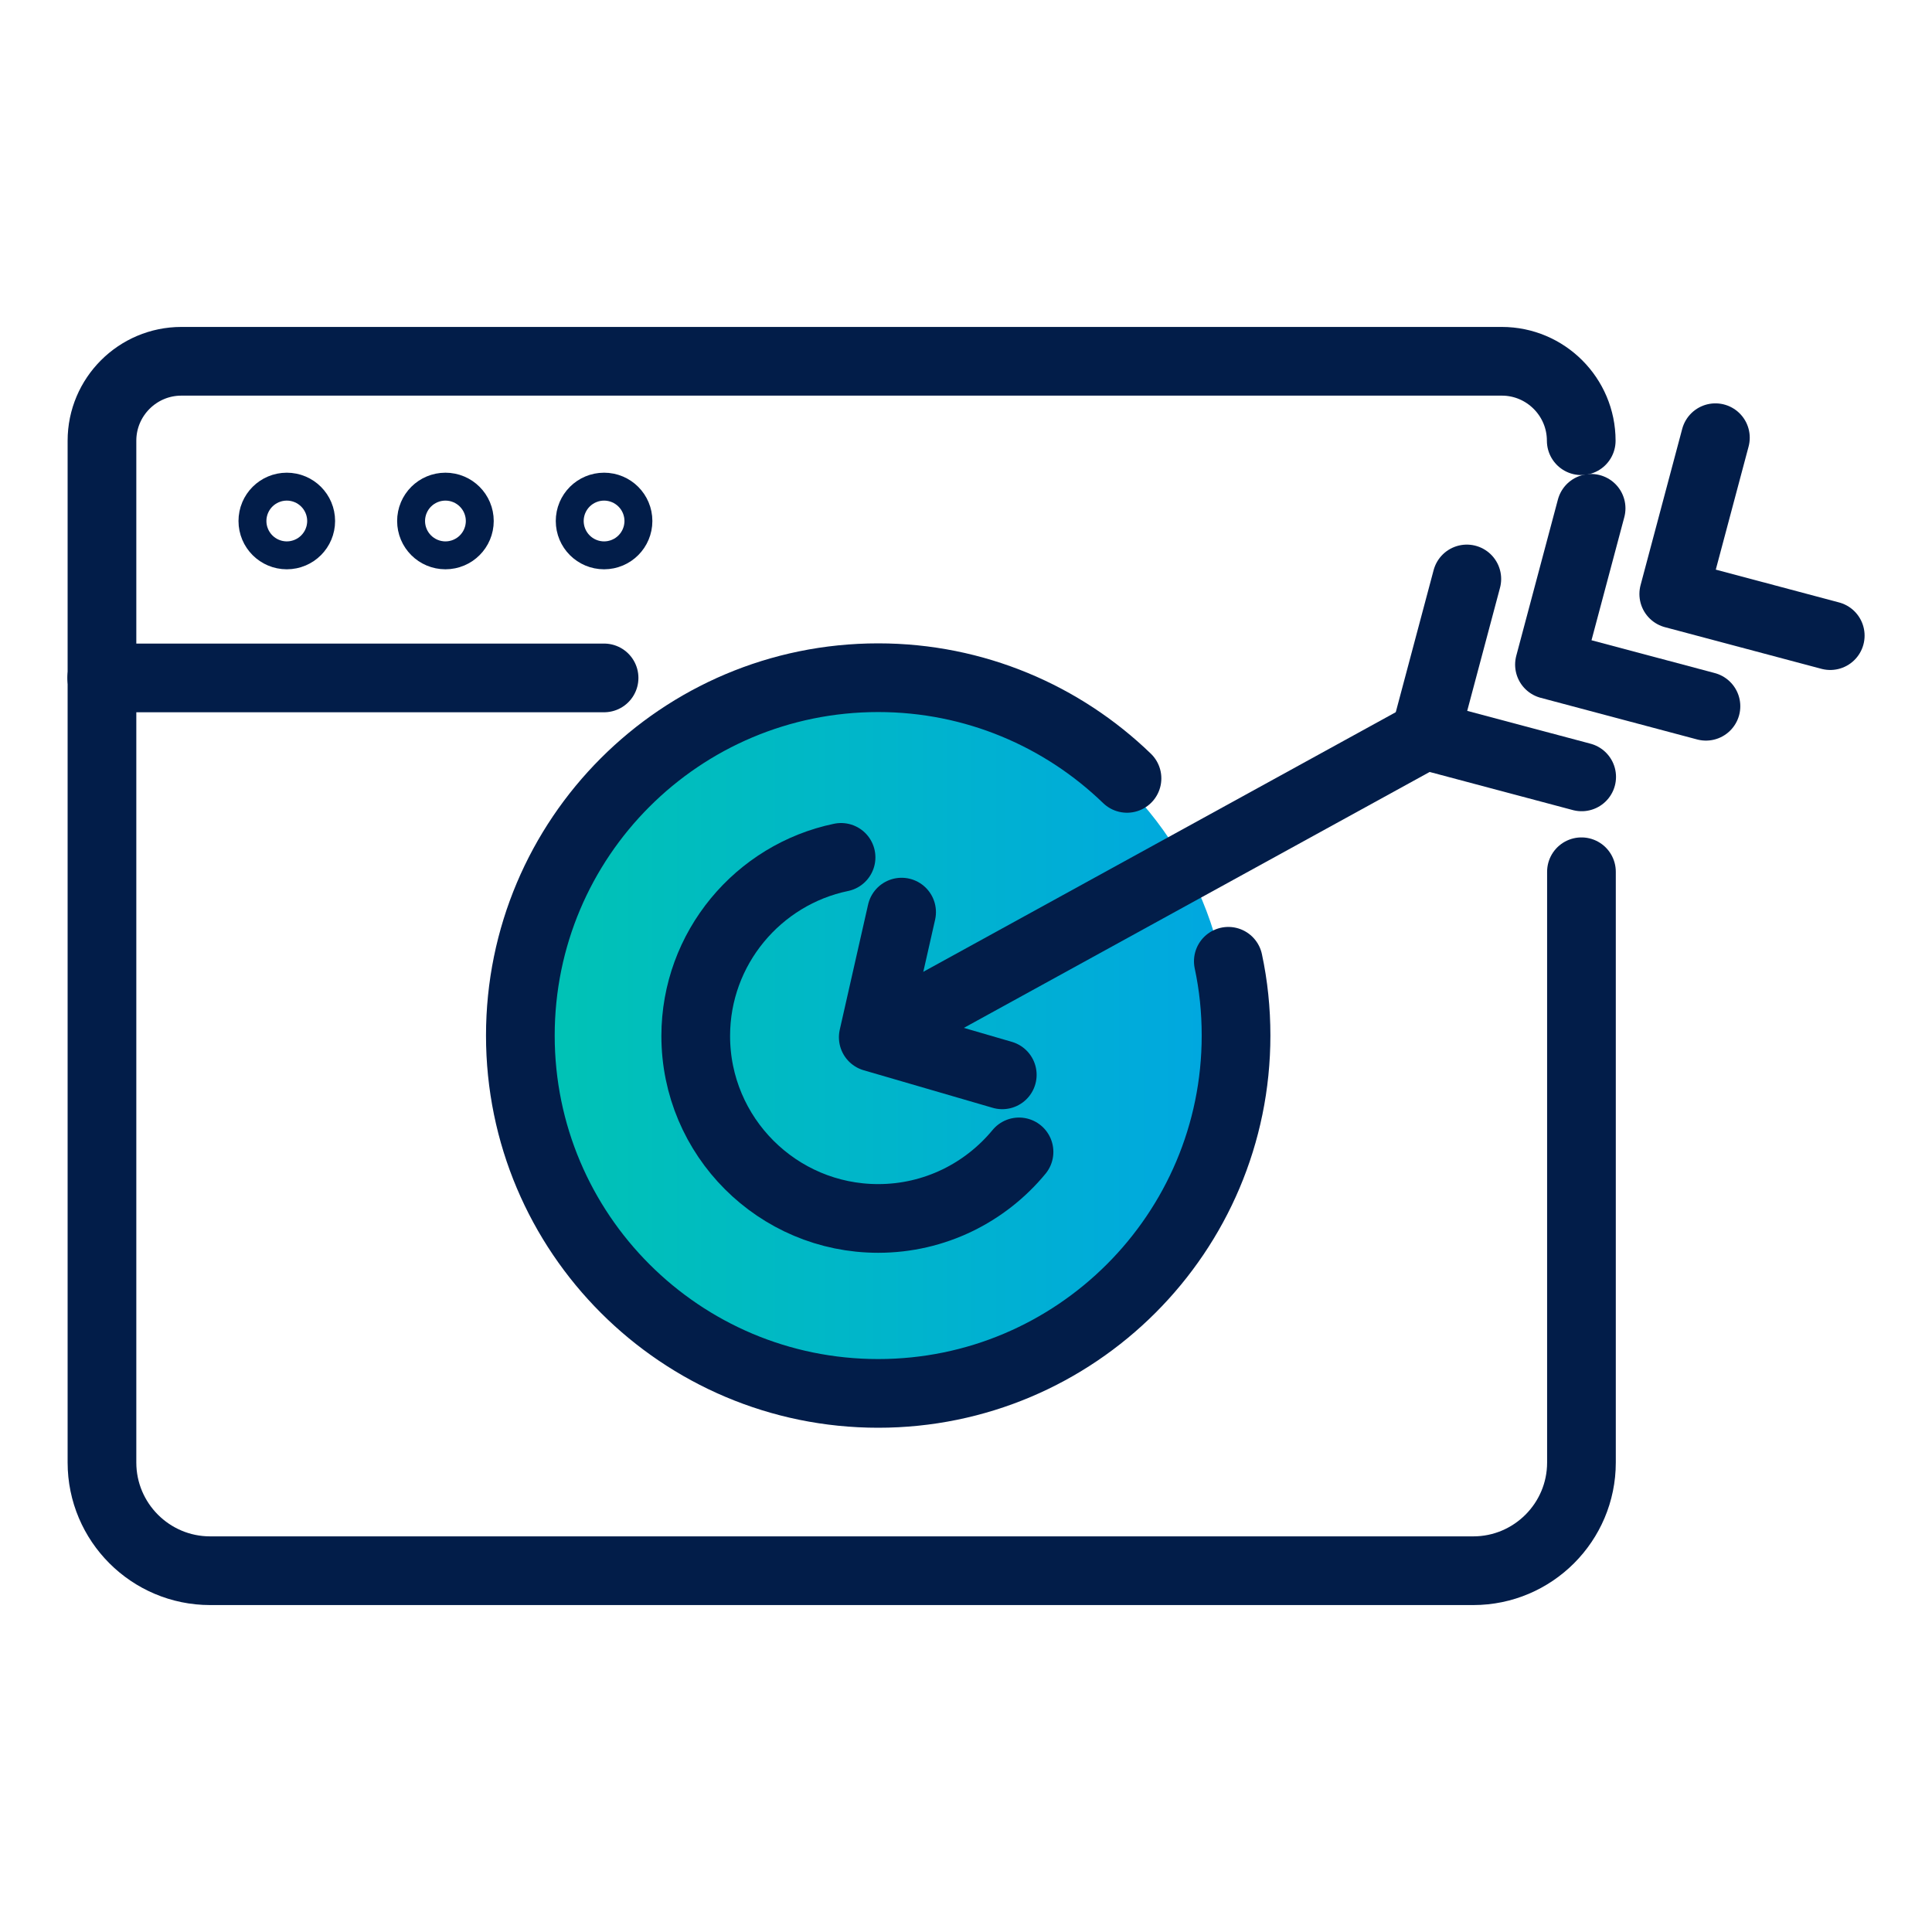<?xml version="1.0" encoding="UTF-8"?>
<svg xmlns="http://www.w3.org/2000/svg" xmlns:xlink="http://www.w3.org/1999/xlink" id="Layer_2" viewBox="0 0 90 90">
  <defs>
    <style>.cls-1,.cls-2{fill:none;}.cls-3{fill:url(#linear-gradient);}.cls-2{stroke:#021d49;stroke-linecap:round;stroke-linejoin:round;stroke-width:3.2px;}</style>
    <linearGradient id="linear-gradient" x1="24.08" y1="48.32" x2="57.29" y2="48.32" gradientUnits="userSpaceOnUse">
      <stop offset="0" stop-color="#00c4b3"></stop>
      <stop offset="1" stop-color="#00a7e1"></stop>
    </linearGradient>
  </defs>
  <g id="Layer_1-2">
    <circle class="cls-3" cx="40.68" cy="48.32" r="16.6"></circle>
    <rect class="cls-1" width="90" height="90"></rect>
    <path class="cls-2" d="m52.5,36.26c-3-2.9-7.09-4.69-11.59-4.69-9.21,0-16.67,7.46-16.67,16.67s7.47,16.67,16.67,16.67,16.67-7.47,16.67-16.67c0-1.19-.12-2.34-.36-3.46"></path>
    <line class="cls-2" x1="40.91" y1="48.25" x2="66.39" y2="34.25"></line>
    <polyline class="cls-2" points="73.68 36.19 66.39 34.25 68.33 26.97"></polyline>
    <polyline class="cls-2" points="79.47 32.9 72.18 30.96 74.12 23.68"></polyline>
    <polyline class="cls-2" points="85.26 29.61 77.97 27.67 79.91 20.39"></polyline>
    <polyline class="cls-2" points="42 42.49 40.68 48.32 46.69 50.07"></polyline>
    <path class="cls-2" d="m47.47,53.66c-1.56,1.89-3.92,3.1-6.56,3.1-4.69,0-8.5-3.81-8.5-8.5,0-4.09,2.91-7.52,6.77-8.32"></path>
    <path class="cls-2" d="m73.66,20.53c0-2.04-1.66-3.7-3.7-3.7H8.45c-2.04,0-3.7,1.66-3.7,3.7v47.6c0,2.78,2.26,5.04,5.04,5.04h58.84c2.78,0,5.04-2.26,5.04-5.04v-27.52"></path>
    <path class="cls-2" d="m14.01,24.27c0-.36-.29-.65-.65-.65s-.65.29-.65.65.29.65.65.65.65-.29.65-.65Z"></path>
    <path class="cls-2" d="m21.4,24.27c0-.36-.29-.65-.65-.65s-.65.29-.65.65.29.65.65.65.65-.29.65-.65Z"></path>
    <path class="cls-2" d="m28.79,24.27c0-.36-.29-.65-.65-.65s-.65.29-.65.65.29.65.65.65.65-.29.65-.65Z"></path>
    <line class="cls-2" x1="4.74" y1="31.58" x2="28.14" y2="31.58"></line>
  </g>
</svg>
